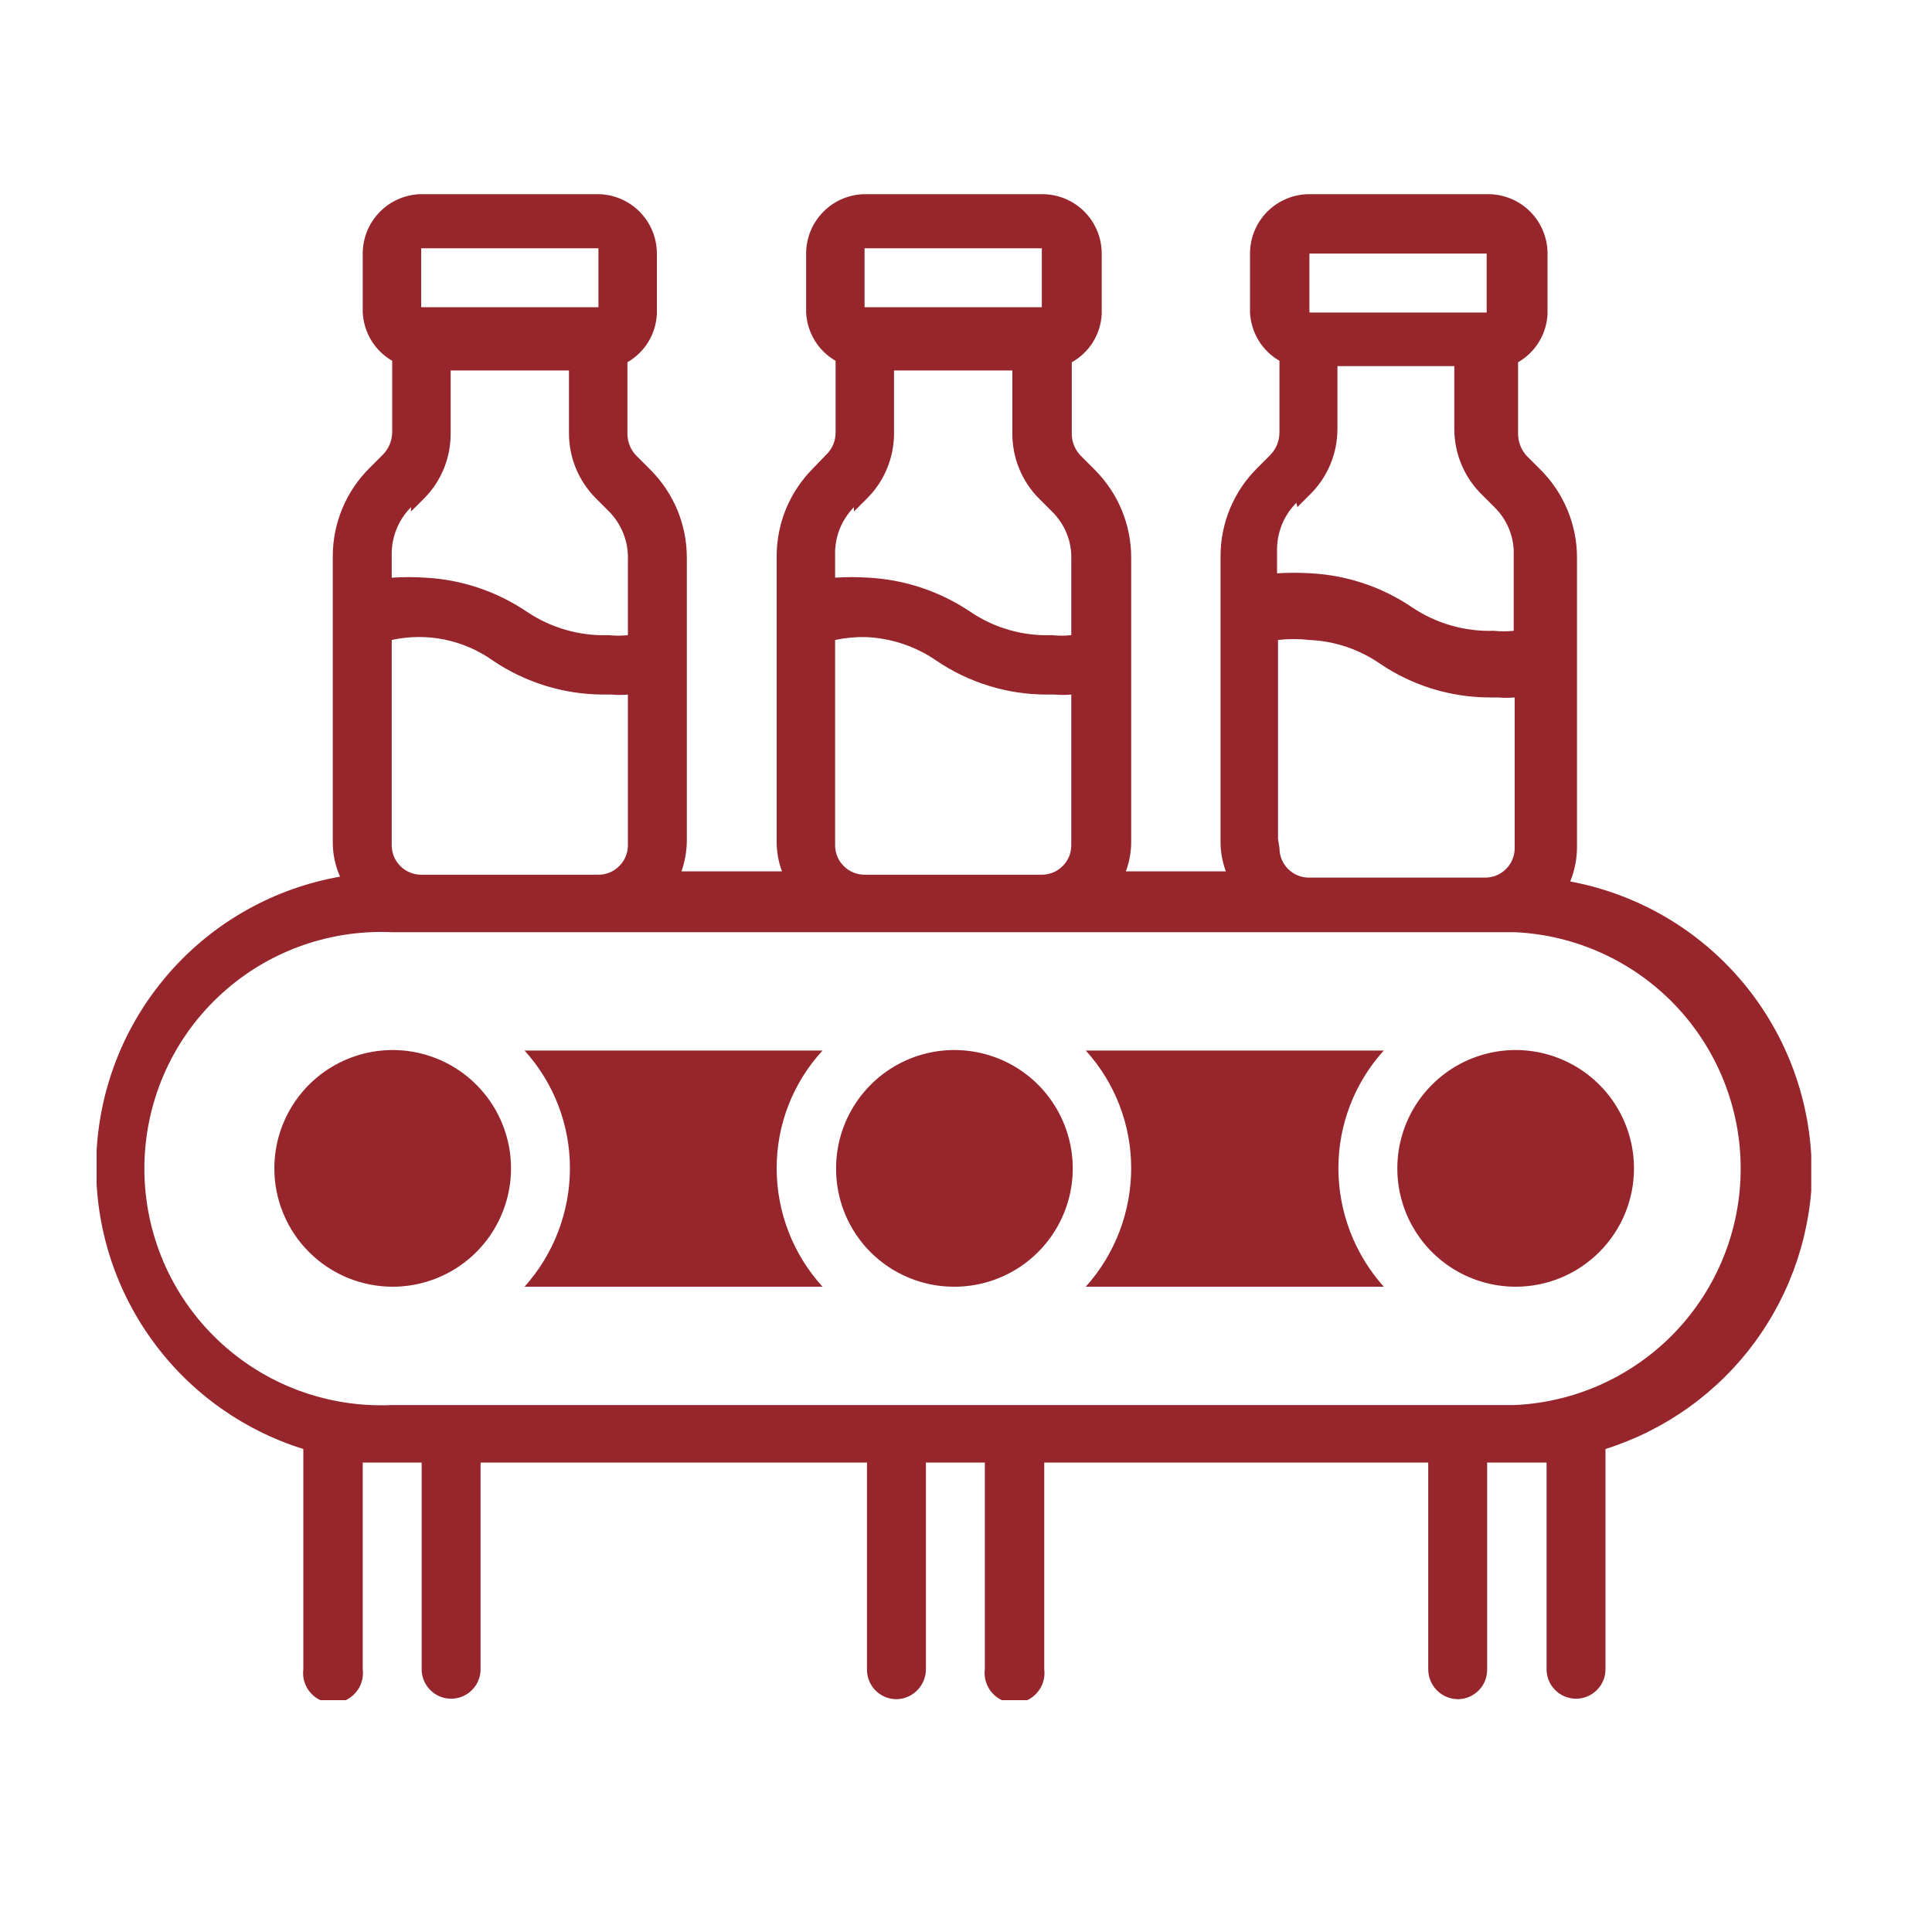 <svg width="40" height="40" viewBox="0 0 40 40" fill="none" xmlns="http://www.w3.org/2000/svg">
<g clip-path="url(#clip0_104_85)">
<path d="M32.6 24.19C32.602 24.434 32.531 24.673 32.397 24.877C32.263 25.081 32.071 25.24 31.845 25.334C31.62 25.429 31.372 25.454 31.133 25.407C30.893 25.36 30.673 25.242 30.5 25.07C30.328 24.897 30.21 24.677 30.163 24.438C30.116 24.198 30.141 23.95 30.236 23.725C30.33 23.5 30.489 23.308 30.693 23.173C30.897 23.039 31.136 22.968 31.38 22.97C31.703 22.973 32.012 23.102 32.24 23.33C32.468 23.558 32.597 23.867 32.6 24.19ZM31.38 26.64C30.895 26.64 30.422 26.496 30.019 26.227C29.616 25.958 29.302 25.575 29.116 25.128C28.931 24.68 28.883 24.187 28.977 23.712C29.072 23.237 29.305 22.8 29.648 22.458C29.99 22.115 30.427 21.882 30.902 21.787C31.377 21.692 31.87 21.741 32.318 21.927C32.765 22.112 33.148 22.426 33.417 22.829C33.686 23.232 33.83 23.705 33.83 24.19C33.83 24.84 33.572 25.463 33.112 25.922C32.653 26.382 32.03 26.64 31.38 26.64ZM5.68 24.19C5.68 23.705 5.824 23.232 6.093 22.829C6.362 22.426 6.745 22.112 7.192 21.927C7.64 21.741 8.133 21.692 8.608 21.787C9.083 21.882 9.52 22.115 9.862 22.458C10.205 22.8 10.438 23.237 10.533 23.712C10.627 24.187 10.579 24.68 10.393 25.128C10.208 25.575 9.894 25.958 9.491 26.227C9.088 26.496 8.615 26.64 8.13 26.64C7.48 26.64 6.857 26.382 6.398 25.922C5.938 25.463 5.68 24.84 5.68 24.19ZM22.48 21.75H28.65C28.044 22.418 27.709 23.288 27.71 24.19C27.712 25.094 28.046 25.967 28.65 26.64H22.48C23.084 25.967 23.418 25.094 23.42 24.19C23.421 23.288 23.086 22.418 22.48 21.75ZM17.03 26.64H10.86C11.464 25.967 11.798 25.094 11.8 24.19C11.801 23.288 11.466 22.418 10.86 21.75H17.03C16.418 22.415 16.078 23.286 16.08 24.19C16.081 25.096 16.419 25.97 17.03 26.64ZM17.31 24.19C17.31 23.705 17.454 23.231 17.724 22.828C17.993 22.425 18.377 22.111 18.825 21.925C19.273 21.74 19.766 21.692 20.242 21.788C20.717 21.883 21.154 22.117 21.496 22.461C21.838 22.805 22.071 23.242 22.164 23.718C22.258 24.194 22.208 24.687 22.021 25.134C21.834 25.582 21.518 25.964 21.114 26.232C20.71 26.5 20.235 26.642 19.75 26.64C19.429 26.64 19.111 26.577 18.814 26.453C18.517 26.33 18.248 26.149 18.021 25.922C17.794 25.694 17.615 25.424 17.493 25.127C17.371 24.83 17.309 24.511 17.31 24.19ZM8.11 25.42C7.866 25.422 7.628 25.352 7.424 25.218C7.22 25.084 7.061 24.892 6.967 24.668C6.872 24.443 6.846 24.195 6.892 23.956C6.939 23.717 7.055 23.497 7.227 23.324C7.398 23.151 7.617 23.033 7.856 22.984C8.095 22.936 8.343 22.96 8.568 23.053C8.794 23.145 8.986 23.303 9.122 23.506C9.258 23.708 9.33 23.946 9.33 24.19C9.33 24.515 9.202 24.826 8.973 25.056C8.745 25.287 8.434 25.417 8.11 25.42ZM20.96 24.19C20.962 24.434 20.892 24.672 20.758 24.876C20.624 25.08 20.432 25.239 20.208 25.334C19.983 25.428 19.735 25.454 19.496 25.408C19.257 25.361 19.037 25.245 18.864 25.073C18.691 24.902 18.573 24.683 18.524 24.444C18.476 24.205 18.5 23.957 18.593 23.732C18.686 23.506 18.843 23.314 19.046 23.178C19.248 23.042 19.486 22.97 19.73 22.97C20.055 22.97 20.366 23.098 20.596 23.327C20.827 23.555 20.957 23.866 20.96 24.19ZM31.36 29.09H8.11C7.449 29.12 6.788 29.015 6.168 28.783C5.548 28.55 4.982 28.195 4.503 27.737C4.024 27.28 3.643 26.73 3.383 26.121C3.123 25.512 2.989 24.857 2.989 24.195C2.989 23.533 3.123 22.878 3.383 22.269C3.643 21.66 4.024 21.11 4.503 20.653C4.982 20.195 5.548 19.84 6.168 19.607C6.788 19.375 7.449 19.27 8.11 19.3H31.36C32.62 19.357 33.809 19.898 34.681 20.809C35.552 21.721 36.039 22.934 36.039 24.195C36.039 25.456 35.552 26.669 34.681 27.581C33.809 28.492 32.62 29.033 31.36 29.09ZM8.51 10.59L8.78 10.32C8.957 10.143 9.096 9.932 9.19 9.7C9.285 9.468 9.332 9.22 9.33 8.97V7.67H11.78V8.97C11.78 9.221 11.829 9.469 11.925 9.701C12.021 9.933 12.162 10.143 12.34 10.32L12.61 10.59C12.739 10.722 12.841 10.878 12.908 11.05C12.975 11.222 13.006 11.406 13 11.59V13.15C12.867 13.165 12.733 13.165 12.6 13.15C11.996 13.171 11.401 12.999 10.9 12.66C10.279 12.242 9.557 12 8.81 11.96C8.577 11.945 8.343 11.945 8.11 11.96V11.5C8.106 11.315 8.139 11.131 8.208 10.959C8.276 10.787 8.379 10.631 8.51 10.5M8.72 5.14H12.39V6.36H8.72V5.14ZM8.11 17.46V13.25C8.471 13.171 8.844 13.168 9.206 13.242C9.567 13.316 9.91 13.466 10.21 13.68C10.884 14.134 11.677 14.378 12.49 14.38H12.66C12.773 14.39 12.887 14.39 13 14.38V17.5C13 17.662 12.936 17.817 12.821 17.931C12.707 18.046 12.552 18.11 12.39 18.11H8.72C8.558 18.11 8.403 18.046 8.289 17.931C8.174 17.817 8.11 17.662 8.11 17.5V17.46ZM17.29 17.46V13.25C17.5 13.205 17.715 13.185 17.93 13.19C18.453 13.212 18.959 13.382 19.39 13.68C20.063 14.136 20.857 14.38 21.67 14.38H21.83C21.947 14.39 22.064 14.39 22.18 14.38V17.5C22.18 17.662 22.116 17.817 22.001 17.931C21.887 18.046 21.732 18.11 21.57 18.11H17.9C17.82 18.11 17.741 18.094 17.667 18.064C17.593 18.033 17.525 17.988 17.469 17.931C17.412 17.875 17.367 17.808 17.336 17.733C17.306 17.66 17.29 17.58 17.29 17.5V17.46ZM17.68 10.59L17.95 10.32C18.128 10.143 18.269 9.933 18.365 9.701C18.461 9.469 18.51 9.221 18.51 8.97V7.67H20.96V8.97C20.958 9.22 21.005 9.468 21.1 9.7C21.194 9.932 21.334 10.143 21.51 10.32L21.78 10.59C21.913 10.72 22.017 10.876 22.086 11.048C22.155 11.22 22.187 11.405 22.18 11.59V13.15C22.047 13.165 21.913 13.165 21.78 13.15C21.175 13.173 20.58 13.001 20.08 12.66C19.456 12.242 18.73 12 17.98 11.96C17.75 11.945 17.52 11.945 17.29 11.96V11.5C17.284 11.316 17.315 11.132 17.382 10.96C17.449 10.788 17.551 10.632 17.68 10.5M17.9 5.14H21.57V6.36H17.9V5.14ZM26.46 17.37V13.25C26.676 13.225 26.894 13.225 27.11 13.25C27.633 13.272 28.139 13.442 28.57 13.74C29.24 14.194 30.03 14.438 30.84 14.44H31.01C31.127 14.45 31.244 14.45 31.36 14.44V17.56C31.36 17.722 31.296 17.877 31.181 17.991C31.067 18.106 30.912 18.17 30.75 18.17H27.11C27.029 18.171 26.949 18.157 26.873 18.127C26.798 18.096 26.73 18.052 26.672 17.995C26.614 17.938 26.569 17.87 26.537 17.796C26.506 17.721 26.49 17.641 26.49 17.56L26.46 17.37ZM26.86 10.5L27.13 10.23C27.308 10.053 27.449 9.843 27.545 9.611C27.641 9.379 27.69 9.131 27.69 8.88V7.58H30.11V8.88C30.11 9.131 30.159 9.379 30.255 9.611C30.351 9.843 30.492 10.053 30.67 10.23L30.94 10.5C31.073 10.63 31.177 10.786 31.246 10.958C31.315 11.13 31.347 11.315 31.34 11.5V13.06C31.204 13.075 31.066 13.075 30.93 13.06C30.326 13.08 29.731 12.909 29.23 12.57C28.61 12.151 27.887 11.909 27.14 11.87C26.907 11.855 26.673 11.855 26.44 11.87V11.41C26.436 11.225 26.469 11.041 26.538 10.869C26.606 10.697 26.709 10.541 26.84 10.41M27.11 5.25H30.78V6.47H27.11V5.25ZM37.51 24.25C37.506 22.824 37.004 21.444 36.092 20.349C35.179 19.253 33.912 18.511 32.51 18.25C32.603 18.021 32.651 17.777 32.65 17.53V11.55C32.651 11.21 32.584 10.873 32.453 10.559C32.323 10.245 32.132 9.96 31.89 9.72L31.62 9.45C31.498 9.324 31.43 9.155 31.43 8.98V7.5C31.607 7.398 31.756 7.253 31.863 7.078C31.97 6.903 32.03 6.704 32.04 6.5V5.25C32.04 4.926 31.912 4.614 31.683 4.384C31.455 4.153 31.145 4.023 30.82 4.02H27.11C26.948 4.02 26.788 4.052 26.639 4.114C26.49 4.175 26.355 4.266 26.24 4.38C26.126 4.494 26.035 4.63 25.974 4.779C25.912 4.929 25.88 5.088 25.88 5.25V6.47C25.89 6.674 25.951 6.873 26.057 7.048C26.164 7.223 26.313 7.368 26.49 7.47V8.95C26.491 9.126 26.422 9.294 26.3 9.42L26.03 9.69C25.788 9.93 25.597 10.215 25.466 10.529C25.336 10.843 25.269 11.18 25.27 11.52V17.43C25.27 17.638 25.307 17.845 25.38 18.04H23.31C23.383 17.845 23.42 17.638 23.42 17.43V11.55C23.421 11.21 23.354 10.873 23.224 10.559C23.093 10.245 22.901 9.96 22.66 9.72L22.39 9.45C22.327 9.389 22.276 9.316 22.242 9.235C22.207 9.155 22.19 9.068 22.19 8.98V7.5C22.37 7.4 22.521 7.255 22.63 7.08C22.738 6.905 22.8 6.706 22.81 6.5V5.25C22.81 4.924 22.68 4.611 22.45 4.38C22.219 4.15 21.906 4.02 21.58 4.02H17.91C17.585 4.023 17.275 4.153 17.047 4.384C16.818 4.614 16.69 4.926 16.69 5.25V6.47C16.7 6.674 16.761 6.873 16.867 7.048C16.974 7.223 17.123 7.368 17.3 7.47V8.95C17.301 9.038 17.284 9.125 17.25 9.206C17.215 9.287 17.164 9.36 17.1 9.42L16.84 9.69C16.599 9.93 16.407 10.215 16.276 10.529C16.146 10.843 16.079 11.18 16.08 11.52V17.43C16.08 17.638 16.117 17.845 16.19 18.04H14.11C14.178 17.844 14.215 17.638 14.22 17.43V11.55C14.221 11.21 14.154 10.873 14.024 10.559C13.893 10.245 13.701 9.96 13.46 9.72L13.19 9.45C13.127 9.389 13.076 9.316 13.042 9.235C13.008 9.155 12.99 9.068 12.99 8.98V7.5C13.167 7.398 13.316 7.253 13.423 7.078C13.53 6.903 13.59 6.704 13.6 6.5V5.25C13.6 4.926 13.472 4.614 13.243 4.384C13.015 4.153 12.704 4.023 12.38 4.02H8.71C8.389 4.028 8.084 4.161 7.86 4.391C7.635 4.621 7.51 4.929 7.51 5.25V6.47C7.52 6.674 7.581 6.873 7.687 7.048C7.794 7.223 7.943 7.368 8.12 7.47V8.95C8.118 9.127 8.046 9.296 7.92 9.42L7.65 9.69C7.409 9.93 7.217 10.215 7.087 10.529C6.956 10.843 6.889 11.18 6.89 11.52V17.43C6.888 17.678 6.94 17.923 7.04 18.15C5.691 18.388 4.461 19.071 3.548 20.092C2.634 21.112 2.09 22.41 2.003 23.776C1.915 25.143 2.289 26.5 3.065 27.628C3.84 28.757 4.973 29.592 6.28 30V34.56C6.269 34.647 6.276 34.736 6.302 34.82C6.328 34.904 6.371 34.982 6.43 35.048C6.488 35.114 6.559 35.167 6.64 35.204C6.72 35.24 6.807 35.259 6.895 35.259C6.983 35.259 7.07 35.24 7.15 35.204C7.231 35.167 7.302 35.114 7.36 35.048C7.419 34.982 7.462 34.904 7.488 34.82C7.514 34.736 7.521 34.647 7.51 34.56V30.28H8.73V34.56C8.73 34.722 8.794 34.877 8.909 34.991C9.023 35.106 9.178 35.17 9.34 35.17C9.502 35.17 9.657 35.106 9.771 34.991C9.886 34.877 9.95 34.722 9.95 34.56V30.28H17.95V34.56C17.949 34.641 17.963 34.721 17.994 34.797C18.024 34.872 18.068 34.94 18.125 34.998C18.182 35.056 18.25 35.101 18.324 35.133C18.399 35.164 18.479 35.18 18.56 35.18C18.723 35.177 18.878 35.111 18.992 34.995C19.106 34.879 19.17 34.723 19.17 34.56V30.28H20.39V34.56C20.379 34.647 20.386 34.736 20.412 34.82C20.438 34.904 20.481 34.982 20.54 35.048C20.598 35.114 20.669 35.167 20.75 35.204C20.83 35.24 20.917 35.259 21.005 35.259C21.093 35.259 21.18 35.24 21.26 35.204C21.341 35.167 21.412 35.114 21.47 35.048C21.529 34.982 21.572 34.904 21.598 34.82C21.624 34.736 21.631 34.647 21.62 34.56V30.28H29.57V34.56C29.57 34.723 29.634 34.879 29.748 34.995C29.862 35.111 30.017 35.177 30.18 35.18C30.261 35.18 30.341 35.164 30.416 35.133C30.49 35.101 30.558 35.056 30.615 34.998C30.672 34.94 30.716 34.872 30.747 34.797C30.776 34.721 30.791 34.641 30.79 34.56V30.28H32.02V34.56C32.02 34.722 32.084 34.877 32.199 34.991C32.313 35.106 32.468 35.17 32.63 35.17C32.792 35.17 32.947 35.106 33.061 34.991C33.176 34.877 33.24 34.722 33.24 34.56V30C34.482 29.608 35.567 28.831 36.336 27.781C37.106 26.73 37.521 25.462 37.52 24.16L37.51 24.25Z" fill="#96262C"/>
</g>
<defs>
<clipPath id="clip0_104_85">
<rect width="35.5" height="31.2" fill="white" transform="translate(2 4)"/>
</clipPath>
</defs>
</svg>
